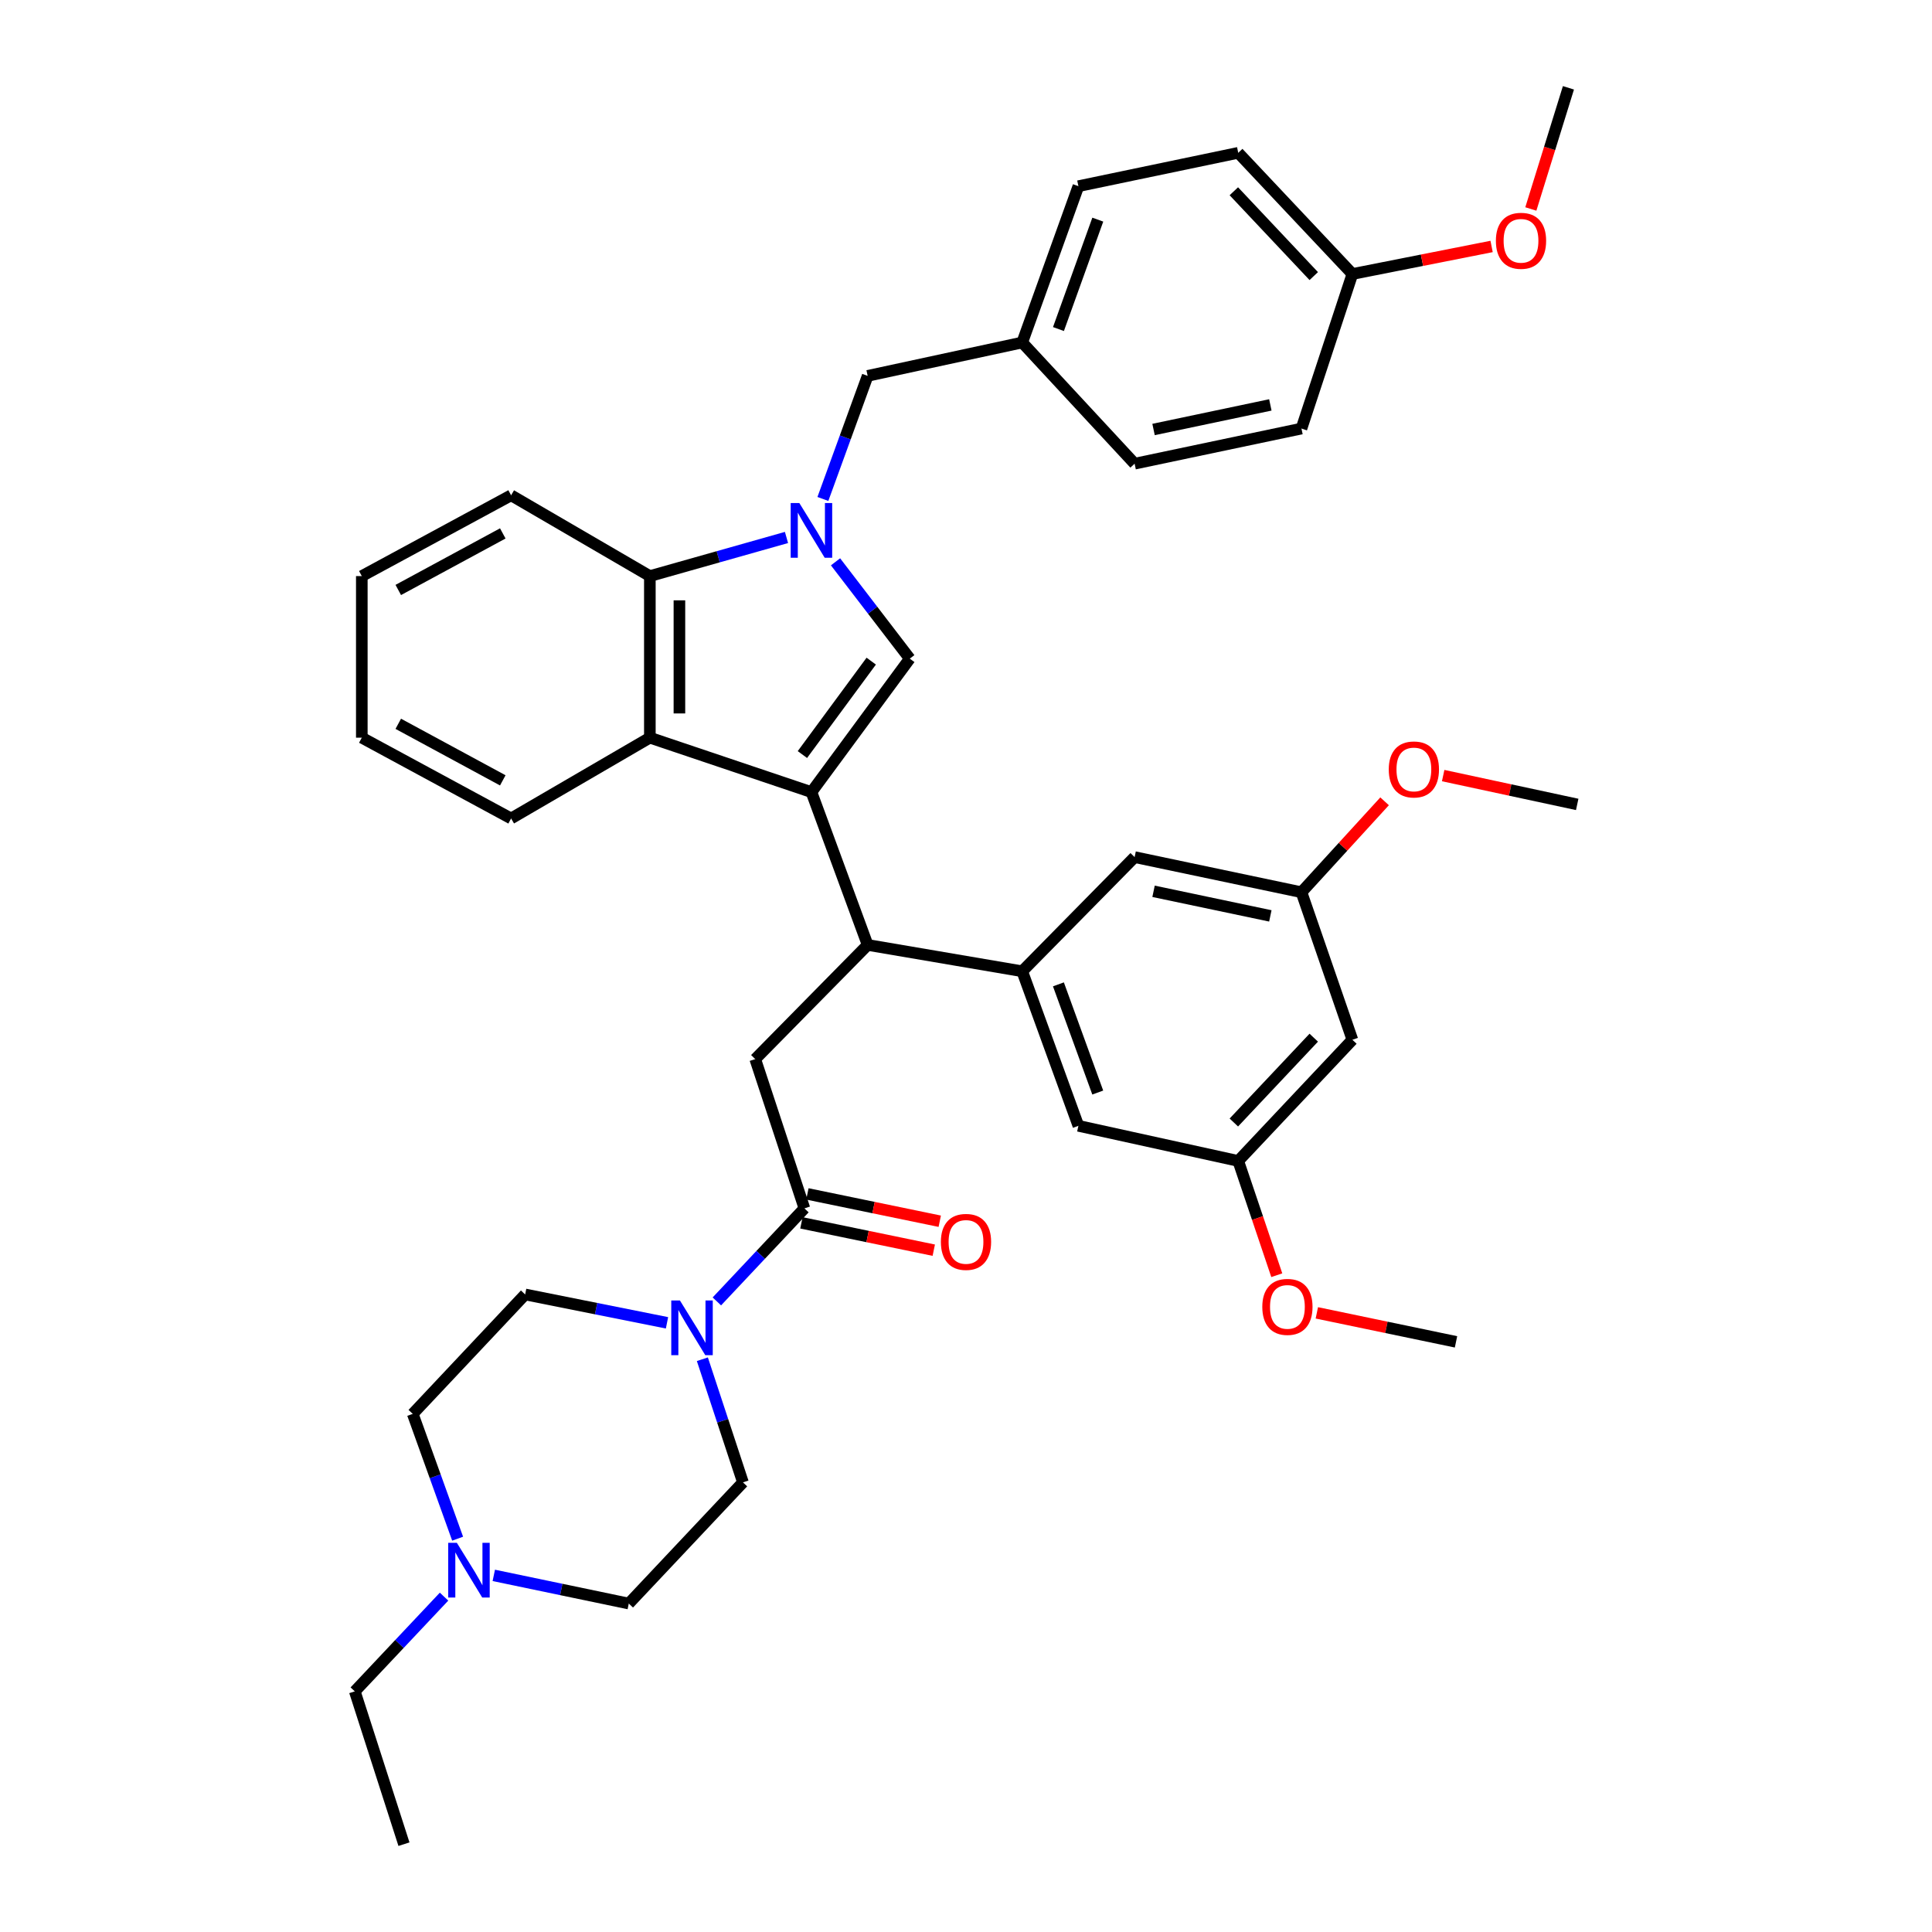 <?xml version='1.0' encoding='iso-8859-1'?>
<svg version='1.1' baseProfile='full'
              xmlns='http://www.w3.org/2000/svg'
                      xmlns:rdkit='http://www.rdkit.org/xml'
                      xmlns:xlink='http://www.w3.org/1999/xlink'
                  xml:space='preserve'
width='1000px' height='1000px' viewBox='0 0 1000 1000'>
<!-- END OF HEADER -->
<rect style='opacity:1.0;fill:#FFFFFF;stroke:none' width='1000' height='1000' x='0' y='0'> </rect>
<path class='bond-0' d='M 420.001,409.997 L 470.906,340.912' style='fill:none;fill-rule:evenodd;stroke:#000000;stroke-width:6px;stroke-linecap:butt;stroke-linejoin:miter;stroke-opacity:1' />
<path class='bond-0' d='M 415.32,390.559 L 450.953,342.199' style='fill:none;fill-rule:evenodd;stroke:#000000;stroke-width:6px;stroke-linecap:butt;stroke-linejoin:miter;stroke-opacity:1' />
<path class='bond-1' d='M 420.001,409.997 L 449.095,489.095' style='fill:none;fill-rule:evenodd;stroke:#000000;stroke-width:6px;stroke-linecap:butt;stroke-linejoin:miter;stroke-opacity:1' />
<path class='bond-2' d='M 420.001,409.997 L 336.364,381.821' style='fill:none;fill-rule:evenodd;stroke:#000000;stroke-width:6px;stroke-linecap:butt;stroke-linejoin:miter;stroke-opacity:1' />
<path class='bond-3' d='M 432.466,290.797 L 451.686,315.854' style='fill:none;fill-rule:evenodd;stroke:#0000FF;stroke-width:6px;stroke-linecap:butt;stroke-linejoin:miter;stroke-opacity:1' />
<path class='bond-3' d='M 451.686,315.854 L 470.906,340.912' style='fill:none;fill-rule:evenodd;stroke:#000000;stroke-width:6px;stroke-linecap:butt;stroke-linejoin:miter;stroke-opacity:1' />
<path class='bond-4' d='M 425.925,258.258 L 437.51,226.403' style='fill:none;fill-rule:evenodd;stroke:#0000FF;stroke-width:6px;stroke-linecap:butt;stroke-linejoin:miter;stroke-opacity:1' />
<path class='bond-4' d='M 437.51,226.403 L 449.095,194.547' style='fill:none;fill-rule:evenodd;stroke:#000000;stroke-width:6px;stroke-linecap:butt;stroke-linejoin:miter;stroke-opacity:1' />
<path class='bond-5' d='M 407.088,278.196 L 371.726,288.19' style='fill:none;fill-rule:evenodd;stroke:#0000FF;stroke-width:6px;stroke-linecap:butt;stroke-linejoin:miter;stroke-opacity:1' />
<path class='bond-5' d='M 371.726,288.19 L 336.364,298.184' style='fill:none;fill-rule:evenodd;stroke:#000000;stroke-width:6px;stroke-linecap:butt;stroke-linejoin:miter;stroke-opacity:1' />
<path class='bond-6' d='M 449.095,489.095 L 529.094,502.728' style='fill:none;fill-rule:evenodd;stroke:#000000;stroke-width:6px;stroke-linecap:butt;stroke-linejoin:miter;stroke-opacity:1' />
<path class='bond-7' d='M 449.095,489.095 L 390.907,548.185' style='fill:none;fill-rule:evenodd;stroke:#000000;stroke-width:6px;stroke-linecap:butt;stroke-linejoin:miter;stroke-opacity:1' />
<path class='bond-8' d='M 336.364,381.821 L 336.364,298.184' style='fill:none;fill-rule:evenodd;stroke:#000000;stroke-width:6px;stroke-linecap:butt;stroke-linejoin:miter;stroke-opacity:1' />
<path class='bond-8' d='M 351.664,369.275 L 351.664,310.729' style='fill:none;fill-rule:evenodd;stroke:#000000;stroke-width:6px;stroke-linecap:butt;stroke-linejoin:miter;stroke-opacity:1' />
<path class='bond-9' d='M 336.364,381.821 L 264.551,423.639' style='fill:none;fill-rule:evenodd;stroke:#000000;stroke-width:6px;stroke-linecap:butt;stroke-linejoin:miter;stroke-opacity:1' />
<path class='bond-10' d='M 336.364,298.184 L 264.551,256.365' style='fill:none;fill-rule:evenodd;stroke:#000000;stroke-width:6px;stroke-linecap:butt;stroke-linejoin:miter;stroke-opacity:1' />
<path class='bond-11' d='M 416.363,625.455 L 390.907,548.185' style='fill:none;fill-rule:evenodd;stroke:#000000;stroke-width:6px;stroke-linecap:butt;stroke-linejoin:miter;stroke-opacity:1' />
<path class='bond-12' d='M 416.363,625.455 L 393.704,649.531' style='fill:none;fill-rule:evenodd;stroke:#000000;stroke-width:6px;stroke-linecap:butt;stroke-linejoin:miter;stroke-opacity:1' />
<path class='bond-12' d='M 393.704,649.531 L 371.045,673.607' style='fill:none;fill-rule:evenodd;stroke:#0000FF;stroke-width:6px;stroke-linecap:butt;stroke-linejoin:miter;stroke-opacity:1' />
<path class='bond-13' d='M 414.816,632.947 L 449.067,640.02' style='fill:none;fill-rule:evenodd;stroke:#000000;stroke-width:6px;stroke-linecap:butt;stroke-linejoin:miter;stroke-opacity:1' />
<path class='bond-13' d='M 449.067,640.02 L 483.318,647.093' style='fill:none;fill-rule:evenodd;stroke:#FF0000;stroke-width:6px;stroke-linecap:butt;stroke-linejoin:miter;stroke-opacity:1' />
<path class='bond-13' d='M 417.91,617.964 L 452.161,625.036' style='fill:none;fill-rule:evenodd;stroke:#000000;stroke-width:6px;stroke-linecap:butt;stroke-linejoin:miter;stroke-opacity:1' />
<path class='bond-13' d='M 452.161,625.036 L 486.412,632.109' style='fill:none;fill-rule:evenodd;stroke:#FF0000;stroke-width:6px;stroke-linecap:butt;stroke-linejoin:miter;stroke-opacity:1' />
<path class='bond-14' d='M 529.094,502.728 L 558.18,582.727' style='fill:none;fill-rule:evenodd;stroke:#000000;stroke-width:6px;stroke-linecap:butt;stroke-linejoin:miter;stroke-opacity:1' />
<path class='bond-14' d='M 547.836,509.501 L 568.196,565.5' style='fill:none;fill-rule:evenodd;stroke:#000000;stroke-width:6px;stroke-linecap:butt;stroke-linejoin:miter;stroke-opacity:1' />
<path class='bond-15' d='M 529.094,502.728 L 587.275,443.639' style='fill:none;fill-rule:evenodd;stroke:#000000;stroke-width:6px;stroke-linecap:butt;stroke-linejoin:miter;stroke-opacity:1' />
<path class='bond-16' d='M 345.241,684.685 L 308.529,677.344' style='fill:none;fill-rule:evenodd;stroke:#0000FF;stroke-width:6px;stroke-linecap:butt;stroke-linejoin:miter;stroke-opacity:1' />
<path class='bond-16' d='M 308.529,677.344 L 271.818,670.002' style='fill:none;fill-rule:evenodd;stroke:#000000;stroke-width:6px;stroke-linecap:butt;stroke-linejoin:miter;stroke-opacity:1' />
<path class='bond-17' d='M 363.544,703.539 L 374.046,735.406' style='fill:none;fill-rule:evenodd;stroke:#0000FF;stroke-width:6px;stroke-linecap:butt;stroke-linejoin:miter;stroke-opacity:1' />
<path class='bond-17' d='M 374.046,735.406 L 384.549,767.272' style='fill:none;fill-rule:evenodd;stroke:#000000;stroke-width:6px;stroke-linecap:butt;stroke-linejoin:miter;stroke-opacity:1' />
<path class='bond-18' d='M 449.095,194.547 L 529.094,177.276' style='fill:none;fill-rule:evenodd;stroke:#000000;stroke-width:6px;stroke-linecap:butt;stroke-linejoin:miter;stroke-opacity:1' />
<path class='bond-19' d='M 255.585,815.412 L 290.522,822.706' style='fill:none;fill-rule:evenodd;stroke:#0000FF;stroke-width:6px;stroke-linecap:butt;stroke-linejoin:miter;stroke-opacity:1' />
<path class='bond-19' d='M 290.522,822.706 L 325.459,830' style='fill:none;fill-rule:evenodd;stroke:#000000;stroke-width:6px;stroke-linecap:butt;stroke-linejoin:miter;stroke-opacity:1' />
<path class='bond-20' d='M 229.838,826.415 L 206.74,850.931' style='fill:none;fill-rule:evenodd;stroke:#0000FF;stroke-width:6px;stroke-linecap:butt;stroke-linejoin:miter;stroke-opacity:1' />
<path class='bond-20' d='M 206.74,850.931 L 183.642,875.448' style='fill:none;fill-rule:evenodd;stroke:#000000;stroke-width:6px;stroke-linecap:butt;stroke-linejoin:miter;stroke-opacity:1' />
<path class='bond-21' d='M 236.867,796.419 L 225.252,764.119' style='fill:none;fill-rule:evenodd;stroke:#0000FF;stroke-width:6px;stroke-linecap:butt;stroke-linejoin:miter;stroke-opacity:1' />
<path class='bond-21' d='M 225.252,764.119 L 213.638,731.82' style='fill:none;fill-rule:evenodd;stroke:#000000;stroke-width:6px;stroke-linecap:butt;stroke-linejoin:miter;stroke-opacity:1' />
<path class='bond-22' d='M 558.18,582.727 L 640.908,600.908' style='fill:none;fill-rule:evenodd;stroke:#000000;stroke-width:6px;stroke-linecap:butt;stroke-linejoin:miter;stroke-opacity:1' />
<path class='bond-23' d='M 587.275,443.639 L 673.631,461.819' style='fill:none;fill-rule:evenodd;stroke:#000000;stroke-width:6px;stroke-linecap:butt;stroke-linejoin:miter;stroke-opacity:1' />
<path class='bond-23' d='M 597.076,461.337 L 657.526,474.064' style='fill:none;fill-rule:evenodd;stroke:#000000;stroke-width:6px;stroke-linecap:butt;stroke-linejoin:miter;stroke-opacity:1' />
<path class='bond-24' d='M 271.818,670.002 L 213.638,731.82' style='fill:none;fill-rule:evenodd;stroke:#000000;stroke-width:6px;stroke-linecap:butt;stroke-linejoin:miter;stroke-opacity:1' />
<path class='bond-25' d='M 384.549,767.272 L 325.459,830' style='fill:none;fill-rule:evenodd;stroke:#000000;stroke-width:6px;stroke-linecap:butt;stroke-linejoin:miter;stroke-opacity:1' />
<path class='bond-26' d='M 699.997,538.181 L 673.631,461.819' style='fill:none;fill-rule:evenodd;stroke:#000000;stroke-width:6px;stroke-linecap:butt;stroke-linejoin:miter;stroke-opacity:1' />
<path class='bond-27' d='M 699.997,538.181 L 640.908,600.908' style='fill:none;fill-rule:evenodd;stroke:#000000;stroke-width:6px;stroke-linecap:butt;stroke-linejoin:miter;stroke-opacity:1' />
<path class='bond-27' d='M 679.997,537.099 L 638.635,581.008' style='fill:none;fill-rule:evenodd;stroke:#000000;stroke-width:6px;stroke-linecap:butt;stroke-linejoin:miter;stroke-opacity:1' />
<path class='bond-28' d='M 673.631,461.819 L 695.148,438.288' style='fill:none;fill-rule:evenodd;stroke:#000000;stroke-width:6px;stroke-linecap:butt;stroke-linejoin:miter;stroke-opacity:1' />
<path class='bond-28' d='M 695.148,438.288 L 716.664,414.757' style='fill:none;fill-rule:evenodd;stroke:#FF0000;stroke-width:6px;stroke-linecap:butt;stroke-linejoin:miter;stroke-opacity:1' />
<path class='bond-29' d='M 640.908,600.908 L 650.884,630.479' style='fill:none;fill-rule:evenodd;stroke:#000000;stroke-width:6px;stroke-linecap:butt;stroke-linejoin:miter;stroke-opacity:1' />
<path class='bond-29' d='M 650.884,630.479 L 660.861,660.049' style='fill:none;fill-rule:evenodd;stroke:#FF0000;stroke-width:6px;stroke-linecap:butt;stroke-linejoin:miter;stroke-opacity:1' />
<path class='bond-30' d='M 529.094,177.276 L 587.275,240.004' style='fill:none;fill-rule:evenodd;stroke:#000000;stroke-width:6px;stroke-linecap:butt;stroke-linejoin:miter;stroke-opacity:1' />
<path class='bond-31' d='M 529.094,177.276 L 558.18,96.368' style='fill:none;fill-rule:evenodd;stroke:#000000;stroke-width:6px;stroke-linecap:butt;stroke-linejoin:miter;stroke-opacity:1' />
<path class='bond-31' d='M 547.855,170.315 L 568.215,113.68' style='fill:none;fill-rule:evenodd;stroke:#000000;stroke-width:6px;stroke-linecap:butt;stroke-linejoin:miter;stroke-opacity:1' />
<path class='bond-32' d='M 699.997,141.824 L 640.908,79.096' style='fill:none;fill-rule:evenodd;stroke:#000000;stroke-width:6px;stroke-linecap:butt;stroke-linejoin:miter;stroke-opacity:1' />
<path class='bond-32' d='M 679.997,142.905 L 638.635,98.996' style='fill:none;fill-rule:evenodd;stroke:#000000;stroke-width:6px;stroke-linecap:butt;stroke-linejoin:miter;stroke-opacity:1' />
<path class='bond-33' d='M 699.997,141.824 L 736.023,134.695' style='fill:none;fill-rule:evenodd;stroke:#000000;stroke-width:6px;stroke-linecap:butt;stroke-linejoin:miter;stroke-opacity:1' />
<path class='bond-33' d='M 736.023,134.695 L 772.048,127.565' style='fill:none;fill-rule:evenodd;stroke:#FF0000;stroke-width:6px;stroke-linecap:butt;stroke-linejoin:miter;stroke-opacity:1' />
<path class='bond-34' d='M 699.997,141.824 L 673.631,221.823' style='fill:none;fill-rule:evenodd;stroke:#000000;stroke-width:6px;stroke-linecap:butt;stroke-linejoin:miter;stroke-opacity:1' />
<path class='bond-35' d='M 264.551,423.639 L 187.272,381.821' style='fill:none;fill-rule:evenodd;stroke:#000000;stroke-width:6px;stroke-linecap:butt;stroke-linejoin:miter;stroke-opacity:1' />
<path class='bond-35' d='M 260.24,403.911 L 206.145,374.638' style='fill:none;fill-rule:evenodd;stroke:#000000;stroke-width:6px;stroke-linecap:butt;stroke-linejoin:miter;stroke-opacity:1' />
<path class='bond-36' d='M 587.275,240.004 L 673.631,221.823' style='fill:none;fill-rule:evenodd;stroke:#000000;stroke-width:6px;stroke-linecap:butt;stroke-linejoin:miter;stroke-opacity:1' />
<path class='bond-36' d='M 597.076,222.305 L 657.526,209.579' style='fill:none;fill-rule:evenodd;stroke:#000000;stroke-width:6px;stroke-linecap:butt;stroke-linejoin:miter;stroke-opacity:1' />
<path class='bond-37' d='M 558.18,96.368 L 640.908,79.096' style='fill:none;fill-rule:evenodd;stroke:#000000;stroke-width:6px;stroke-linecap:butt;stroke-linejoin:miter;stroke-opacity:1' />
<path class='bond-38' d='M 746.982,401.443 L 781.67,408.903' style='fill:none;fill-rule:evenodd;stroke:#FF0000;stroke-width:6px;stroke-linecap:butt;stroke-linejoin:miter;stroke-opacity:1' />
<path class='bond-38' d='M 781.67,408.903 L 816.358,416.363' style='fill:none;fill-rule:evenodd;stroke:#000000;stroke-width:6px;stroke-linecap:butt;stroke-linejoin:miter;stroke-opacity:1' />
<path class='bond-39' d='M 681.593,679.532 L 717.611,687.036' style='fill:none;fill-rule:evenodd;stroke:#FF0000;stroke-width:6px;stroke-linecap:butt;stroke-linejoin:miter;stroke-opacity:1' />
<path class='bond-39' d='M 717.611,687.036 L 753.63,694.54' style='fill:none;fill-rule:evenodd;stroke:#000000;stroke-width:6px;stroke-linecap:butt;stroke-linejoin:miter;stroke-opacity:1' />
<path class='bond-40' d='M 264.551,256.365 L 187.272,298.184' style='fill:none;fill-rule:evenodd;stroke:#000000;stroke-width:6px;stroke-linecap:butt;stroke-linejoin:miter;stroke-opacity:1' />
<path class='bond-40' d='M 260.24,276.094 L 206.145,305.367' style='fill:none;fill-rule:evenodd;stroke:#000000;stroke-width:6px;stroke-linecap:butt;stroke-linejoin:miter;stroke-opacity:1' />
<path class='bond-41' d='M 792.358,108.162 L 802.089,76.808' style='fill:none;fill-rule:evenodd;stroke:#FF0000;stroke-width:6px;stroke-linecap:butt;stroke-linejoin:miter;stroke-opacity:1' />
<path class='bond-41' d='M 802.089,76.808 L 811.819,45.455' style='fill:none;fill-rule:evenodd;stroke:#000000;stroke-width:6px;stroke-linecap:butt;stroke-linejoin:miter;stroke-opacity:1' />
<path class='bond-42' d='M 183.642,875.448 L 209.09,954.545' style='fill:none;fill-rule:evenodd;stroke:#000000;stroke-width:6px;stroke-linecap:butt;stroke-linejoin:miter;stroke-opacity:1' />
<path class='bond-43' d='M 187.272,381.821 L 187.272,298.184' style='fill:none;fill-rule:evenodd;stroke:#000000;stroke-width:6px;stroke-linecap:butt;stroke-linejoin:miter;stroke-opacity:1' />
<path  class='atom-1' d='M 413.741 260.386
L 423.021 275.386
Q 423.941 276.866, 425.421 279.546
Q 426.901 282.226, 426.981 282.386
L 426.981 260.386
L 430.741 260.386
L 430.741 288.706
L 426.861 288.706
L 416.901 272.306
Q 415.741 270.386, 414.501 268.186
Q 413.301 265.986, 412.941 265.306
L 412.941 288.706
L 409.261 288.706
L 409.261 260.386
L 413.741 260.386
' fill='#0000FF'/>
<path  class='atom-8' d='M 351.923 673.113
L 361.203 688.113
Q 362.123 689.593, 363.603 692.273
Q 365.083 694.953, 365.163 695.113
L 365.163 673.113
L 368.923 673.113
L 368.923 701.433
L 365.043 701.433
L 355.083 685.033
Q 353.923 683.113, 352.683 680.913
Q 351.483 678.713, 351.123 678.033
L 351.123 701.433
L 347.443 701.433
L 347.443 673.113
L 351.923 673.113
' fill='#0000FF'/>
<path  class='atom-11' d='M 236.472 798.568
L 245.752 813.568
Q 246.672 815.048, 248.152 817.728
Q 249.632 820.408, 249.712 820.568
L 249.712 798.568
L 253.472 798.568
L 253.472 826.888
L 249.592 826.888
L 239.632 810.488
Q 238.472 808.568, 237.232 806.368
Q 236.032 804.168, 235.672 803.488
L 235.672 826.888
L 231.992 826.888
L 231.992 798.568
L 236.472 798.568
' fill='#0000FF'/>
<path  class='atom-14' d='M 487 642.806
Q 487 636.006, 490.36 632.206
Q 493.72 628.406, 500 628.406
Q 506.28 628.406, 509.64 632.206
Q 513 636.006, 513 642.806
Q 513 649.686, 509.6 653.606
Q 506.2 657.486, 500 657.486
Q 493.76 657.486, 490.36 653.606
Q 487 649.726, 487 642.806
M 500 654.286
Q 504.32 654.286, 506.64 651.406
Q 509 648.486, 509 642.806
Q 509 637.246, 506.64 634.446
Q 504.32 631.606, 500 631.606
Q 495.68 631.606, 493.32 634.406
Q 491 637.206, 491 642.806
Q 491 648.526, 493.32 651.406
Q 495.68 654.286, 500 654.286
' fill='#FF0000'/>
<path  class='atom-29' d='M 718.82 398.262
Q 718.82 391.462, 722.18 387.662
Q 725.54 383.862, 731.82 383.862
Q 738.1 383.862, 741.46 387.662
Q 744.82 391.462, 744.82 398.262
Q 744.82 405.142, 741.42 409.062
Q 738.02 412.942, 731.82 412.942
Q 725.58 412.942, 722.18 409.062
Q 718.82 405.182, 718.82 398.262
M 731.82 409.742
Q 736.14 409.742, 738.46 406.862
Q 740.82 403.942, 740.82 398.262
Q 740.82 392.702, 738.46 389.902
Q 736.14 387.062, 731.82 387.062
Q 727.5 387.062, 725.14 389.862
Q 722.82 392.662, 722.82 398.262
Q 722.82 403.982, 725.14 406.862
Q 727.5 409.742, 731.82 409.742
' fill='#FF0000'/>
<path  class='atom-30' d='M 653.364 676.44
Q 653.364 669.64, 656.724 665.84
Q 660.084 662.04, 666.364 662.04
Q 672.644 662.04, 676.004 665.84
Q 679.364 669.64, 679.364 676.44
Q 679.364 683.32, 675.964 687.24
Q 672.564 691.12, 666.364 691.12
Q 660.124 691.12, 656.724 687.24
Q 653.364 683.36, 653.364 676.44
M 666.364 687.92
Q 670.684 687.92, 673.004 685.04
Q 675.364 682.12, 675.364 676.44
Q 675.364 670.88, 673.004 668.08
Q 670.684 665.24, 666.364 665.24
Q 662.044 665.24, 659.684 668.04
Q 657.364 670.84, 657.364 676.44
Q 657.364 682.16, 659.684 685.04
Q 662.044 687.92, 666.364 687.92
' fill='#FF0000'/>
<path  class='atom-32' d='M 774.272 124.632
Q 774.272 117.832, 777.632 114.032
Q 780.992 110.232, 787.272 110.232
Q 793.552 110.232, 796.912 114.032
Q 800.272 117.832, 800.272 124.632
Q 800.272 131.512, 796.872 135.432
Q 793.472 139.312, 787.272 139.312
Q 781.032 139.312, 777.632 135.432
Q 774.272 131.552, 774.272 124.632
M 787.272 136.112
Q 791.592 136.112, 793.912 133.232
Q 796.272 130.312, 796.272 124.632
Q 796.272 119.072, 793.912 116.272
Q 791.592 113.432, 787.272 113.432
Q 782.952 113.432, 780.592 116.232
Q 778.272 119.032, 778.272 124.632
Q 778.272 130.352, 780.592 133.232
Q 782.952 136.112, 787.272 136.112
' fill='#FF0000'/>
</svg>
